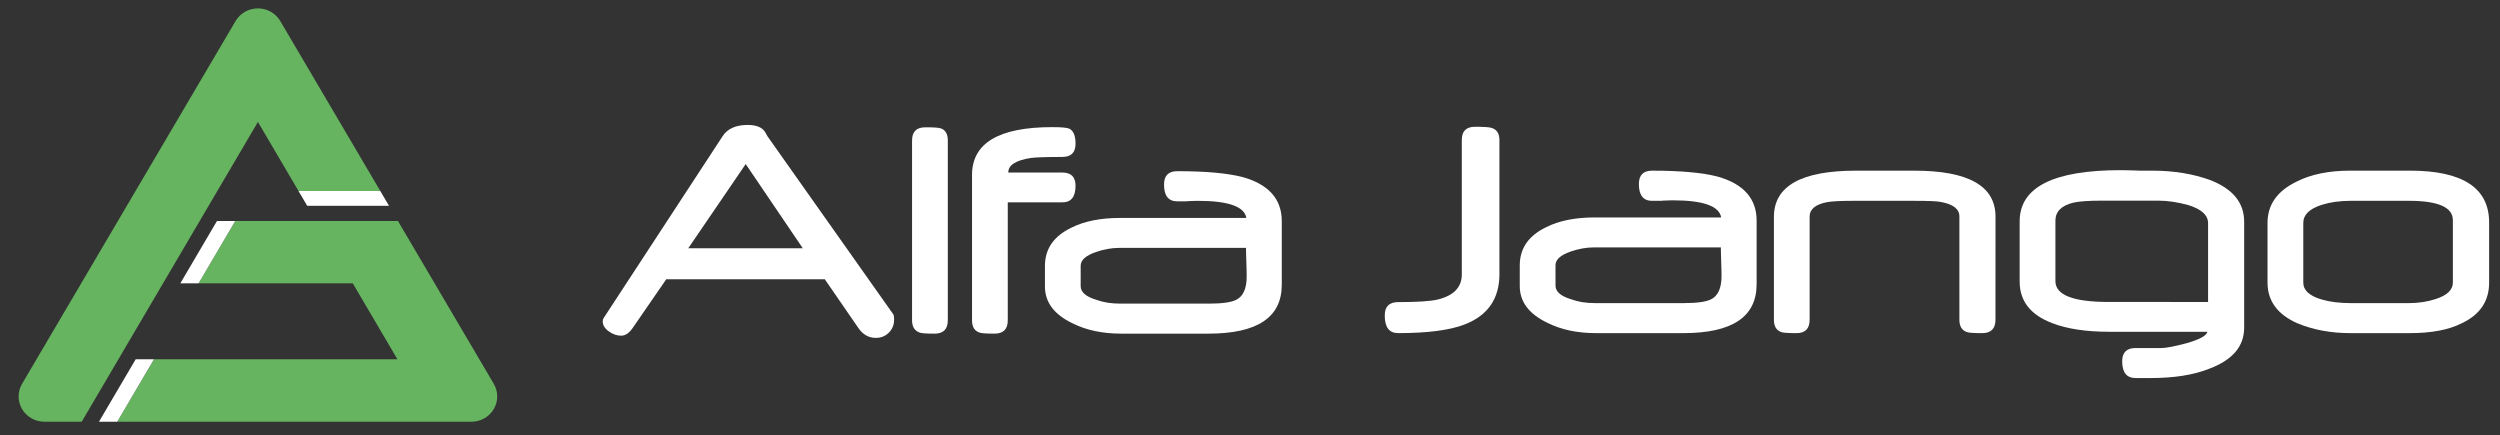 <?xml version="1.0" encoding="utf-8"?>
<!-- Generator: Adobe Illustrator 15.0.0, SVG Export Plug-In . SVG Version: 6.00 Build 0)  -->
<!DOCTYPE svg PUBLIC "-//W3C//DTD SVG 1.1//EN" "http://www.w3.org/Graphics/SVG/1.1/DTD/svg11.dtd">
<svg version="1.1" id="Layer_1" xmlns="http://www.w3.org/2000/svg" xmlns:xlink="http://www.w3.org/1999/xlink" x="0px" y="0px"
	 width="369px" height="64.25px" viewBox="0 9.75 369 64.25" enable-background="new 0 9.75 369 64.25" xml:space="preserve">
<rect x="0" y="9.75" width="369" height="64.25" fill="#333333" stroke="none"/>
<g id="Layer_2">
</g>
<g id="Layer_1_1_">
	<g>
		<g>
			<path fill="#66B360" d="M72.88,66.399L58.739,42.373H34.717l-5.408,9.196H52.07l6.588,11.209H22.722l-5.419,9.22h52.28
				c1.36,0,2.617-0.712,3.297-1.867C73.56,68.978,73.56,67.553,72.88,66.399z"/>
			<path fill="#66B360" d="M41.366,12.855c-0.679-1.155-1.936-1.867-3.297-1.867c-1.36,0-2.618,0.712-3.298,1.867L3.258,66.399
				c-0.68,1.156-0.68,2.578,0,3.731c0.68,1.154,1.937,1.867,3.296,1.867h5.504L38.069,27.75l5.993,10.196h12.073L41.366,12.855z"/>
		</g>
		<g>
			<polygon fill="#FFFFFF" points="32.022,42.373 26.616,51.569 29.309,51.569 34.717,42.373 			"/>
			<polygon fill="#FFFFFF" points="20.027,62.778 14.608,71.998 17.302,71.998 22.722,62.778 			"/>
			<polygon fill="#FFFFFF" points="44.062,37.946 45.341,40.123 57.414,40.123 56.135,37.946 			"/>
		</g>
	</g>
	<g>
		<path fill="#FFFFFF" d="M131.97,56.92c0,0.769-0.259,1.412-0.775,1.928c-0.518,0.517-1.159,0.773-1.927,0.773
			c-1.066,0-1.933-0.5-2.601-1.5l-4.926-7.15H98.338l-4.927,7.15c-0.532,0.782-1.107,1.176-1.724,1.176
			c-0.617,0-1.208-0.201-1.775-0.601c-0.633-0.436-0.95-0.94-0.95-1.524c0-0.185,0.048-0.351,0.15-0.5l17.553-26.83
			c0.717-1.101,1.95-1.65,3.7-1.65c1.3,0,2.167,0.367,2.601,1.102c0.035,0.049,0.071,0.121,0.113,0.213
			c0.042,0.09,0.105,0.205,0.187,0.338l18.605,26.33C131.935,56.287,131.97,56.537,131.97,56.92z M118.492,46.394l-8.427-12.429
			l-8.477,12.429H118.492z"/>
		<path fill="#FFFFFF" d="M139.896,57.022c0,1.313-0.649,1.974-1.951,1.974c-1.283,0-2.032-0.06-2.25-0.175
			c-0.716-0.269-1.075-0.867-1.075-1.799V30.49c0-1.3,0.65-1.95,1.951-1.95c1.217,0,1.976,0.05,2.276,0.15
			c0.7,0.234,1.05,0.833,1.05,1.8L139.896,57.022L139.896,57.022z"/>
		<path fill="#FFFFFF" d="M158.749,37.168c0,1.633-0.649,2.448-1.951,2.448h-8.051v17.404c0,1.314-0.651,1.975-1.95,1.975
			c-1.301,0-2.06-0.059-2.276-0.176c-0.701-0.25-1.05-0.85-1.05-1.799v-21.43c0-4.717,3.942-7.075,11.828-7.075
			c1.349,0,2.191,0.075,2.524,0.225c0.616,0.3,0.926,1.042,0.926,2.226c0,1.301-0.649,1.949-1.951,1.949
			c-2.366,0-3.909,0.051-4.625,0.151c-2.234,0.334-3.352,1.05-3.352,2.151h7.976C158.1,35.217,158.749,35.867,158.749,37.168z"/>
		<path fill="#FFFFFF" d="M189.187,51.793c0,4.803-3.602,7.202-10.801,7.202h-12.902c-2.767,0-5.159-0.508-7.176-1.524
			c-2.718-1.299-4.076-3.106-4.076-5.426v-3.052c0-2.499,1.292-4.375,3.875-5.624c1.917-0.969,4.317-1.451,7.201-1.451h18.653
			c-0.284-1.686-2.667-2.524-7.151-2.524c-0.184,0-0.405,0.004-0.662,0.013c-0.258,0.011-0.554,0.021-0.887,0.037
			c-0.017,0.017-0.101,0.023-0.25,0.023h-0.224h-0.401h-0.625c-1.3,0-1.95-0.824-1.95-2.476c0-1.315,0.65-1.974,1.95-1.974
			c4.218,0,7.444,0.292,9.678,0.875c3.833,1.085,5.75,3.25,5.75,6.5v9.399L189.187,51.793L189.187,51.793z M184.012,50.545
			c0-0.231-0.005-0.524-0.014-0.875c-0.008-0.351-0.02-0.76-0.037-1.228c-0.016-0.467-0.03-0.875-0.038-1.225
			c-0.008-0.352-0.012-0.643-0.012-0.877h-18.728c-1.101,0-2.234,0.201-3.401,0.602c-1.516,0.521-2.275,1.191-2.275,2.025v3.023
			c0,0.885,0.783,1.561,2.35,2.025c0.999,0.364,2.158,0.551,3.475,0.551h13.103c1.968,0,3.317-0.191,4.05-0.576
			C183.502,53.479,184.012,52.328,184.012,50.545z"/>
		<path fill="#FFFFFF" d="M221.317,50.194c0,3.65-1.719,6.136-5.154,7.451c-2.198,0.851-5.464,1.273-9.798,1.273
			c-1.317,0-1.976-0.865-1.976-2.602c0-1.316,0.656-1.976,1.976-1.976c2.8,0,4.741-0.123,5.825-0.375
			c2.384-0.584,3.572-1.815,3.572-3.701v-19.85c0-1.3,0.648-1.951,1.944-1.951c1.257,0,2.058,0.049,2.39,0.149
			c0.812,0.216,1.219,0.818,1.219,1.802v19.776L221.317,50.194L221.317,50.194z"/>
		<path fill="#FFFFFF" d="M259.274,51.719c0,4.802-3.604,7.201-10.805,7.201h-12.898c-2.77,0-5.16-0.509-7.176-1.524
			c-2.719-1.3-4.078-3.107-4.078-5.425V48.92c0-2.5,1.293-4.377,3.875-5.627c1.918-0.97,4.318-1.449,7.201-1.449h18.652
			c-0.283-1.687-2.668-2.527-7.15-2.527c-0.184,0-0.402,0.006-0.662,0.017c-0.258,0.006-0.555,0.02-0.887,0.034
			c-0.018,0.019-0.101,0.025-0.25,0.025h-0.225h-0.398h-0.627c-1.3,0-1.949-0.827-1.949-2.477c0-1.316,0.649-1.975,1.949-1.975
			c4.219,0,7.443,0.293,9.678,0.875c3.836,1.083,5.752,3.25,5.752,6.502v9.399L259.274,51.719L259.274,51.719z M254.099,50.469
			c0-0.231-0.004-0.524-0.013-0.877c-0.009-0.351-0.021-0.758-0.038-1.226c-0.016-0.467-0.027-0.877-0.037-1.226
			c-0.009-0.351-0.014-0.642-0.014-0.875h-18.729c-1.103,0-2.232,0.2-3.4,0.599c-1.518,0.521-2.275,1.193-2.275,2.025v3.025
			c0,0.885,0.784,1.561,2.353,2.023c1.001,0.368,2.155,0.551,3.475,0.551h13.104c1.968,0,3.314-0.189,4.052-0.572
			C253.59,53.403,254.099,52.254,254.099,50.469z"/>
		<path fill="#FFFFFF" d="M294.531,56.944c0,1.316-0.657,1.978-1.976,1.978c-1.302,0-2.061-0.062-2.275-0.174
			c-0.717-0.252-1.074-0.854-1.074-1.804V41.692c0-1.083-0.9-1.792-2.701-2.126c-0.316-0.065-0.804-0.112-1.463-0.136
			c-0.658-0.025-1.486-0.038-2.488-0.038h-9.102c-0.917,0-1.688,0.018-2.312,0.049c-0.623,0.033-1.121,0.084-1.484,0.15
			c-1.7,0.334-2.555,1.041-2.555,2.125v15.228c0,1.317-0.647,1.979-1.949,1.979c-1.299,0-2.057-0.062-2.273-0.174
			c-0.699-0.252-1.05-0.854-1.05-1.805V41.768c0-4.553,4.033-6.827,12.104-6.827h8.625c7.983,0,11.979,2.259,11.979,6.776
			L294.531,56.944L294.531,56.944z"/>
		<path fill="#FFFFFF" d="M331.237,58.121c0,2.752-1.717,4.769-5.151,6.051c-2.282,0.92-5.176,1.377-8.675,1.377h-2.201
			c-1.316,0-1.975-0.825-1.975-2.478c0-1.301,0.656-1.95,1.975-1.95h3.826c0.667,0,1.917-0.24,3.75-0.726
			c1.902-0.551,2.909-1.106,3.025-1.676h-14.479c-3.418,0-6.229-0.424-8.427-1.273c-3.201-1.219-4.803-3.26-4.803-6.127V42.42
			c0-5.035,4.969-7.553,14.902-7.553c0.266,0,0.594,0.004,0.977,0.014c0.384,0.009,0.843,0.021,1.375,0.039
			c0.018,0.015,0.143,0.021,0.375,0.021h0.377h0.623h0.976c3.149,0,6.003,0.468,8.554,1.4c3.317,1.3,4.977,3.343,4.977,6.127V58.121
			L331.237,58.121z M325.912,54.321V42.692c0-1.185-0.976-2.072-2.926-2.675c-1.585-0.434-3.06-0.651-4.425-0.651h-8.328
			c-1.965,0-3.375,0.102-4.225,0.299c-1.75,0.434-2.628,1.317-2.628,2.652v8.927c0,2.052,2.618,3.075,7.853,3.075L325.912,54.321
			L325.912,54.321z"/>
		<path fill="#FFFFFF" d="M367.394,51.469c0,2.734-1.352,4.734-4.054,6.002c-1.913,0.968-4.467,1.449-7.649,1.449h-8.775
			c-2.898,0-5.525-0.492-7.876-1.476c-2.899-1.299-4.353-3.293-4.353-5.977v-8.826c0-2.684,1.441-4.717,4.328-6.102
			c2.114-1.066,4.739-1.601,7.875-1.601h8.803c7.802,0,11.701,2.552,11.701,7.651V51.469L367.394,51.469z M362.043,51.469V42.24
			c0-1.898-2.166-2.85-6.5-2.85h-8.577c-1.602,0-3.035,0.2-4.302,0.6c-1.798,0.585-2.699,1.467-2.699,2.651v8.826
			c0,1.135,0.918,1.967,2.75,2.5c1.216,0.352,2.644,0.523,4.277,0.523h8.575c1.384,0,2.693-0.199,3.925-0.598
			C361.194,53.346,362.043,52.536,362.043,51.469z"/>
	</g>
</g>
<g id="Layer_3">
</g>
</svg>
